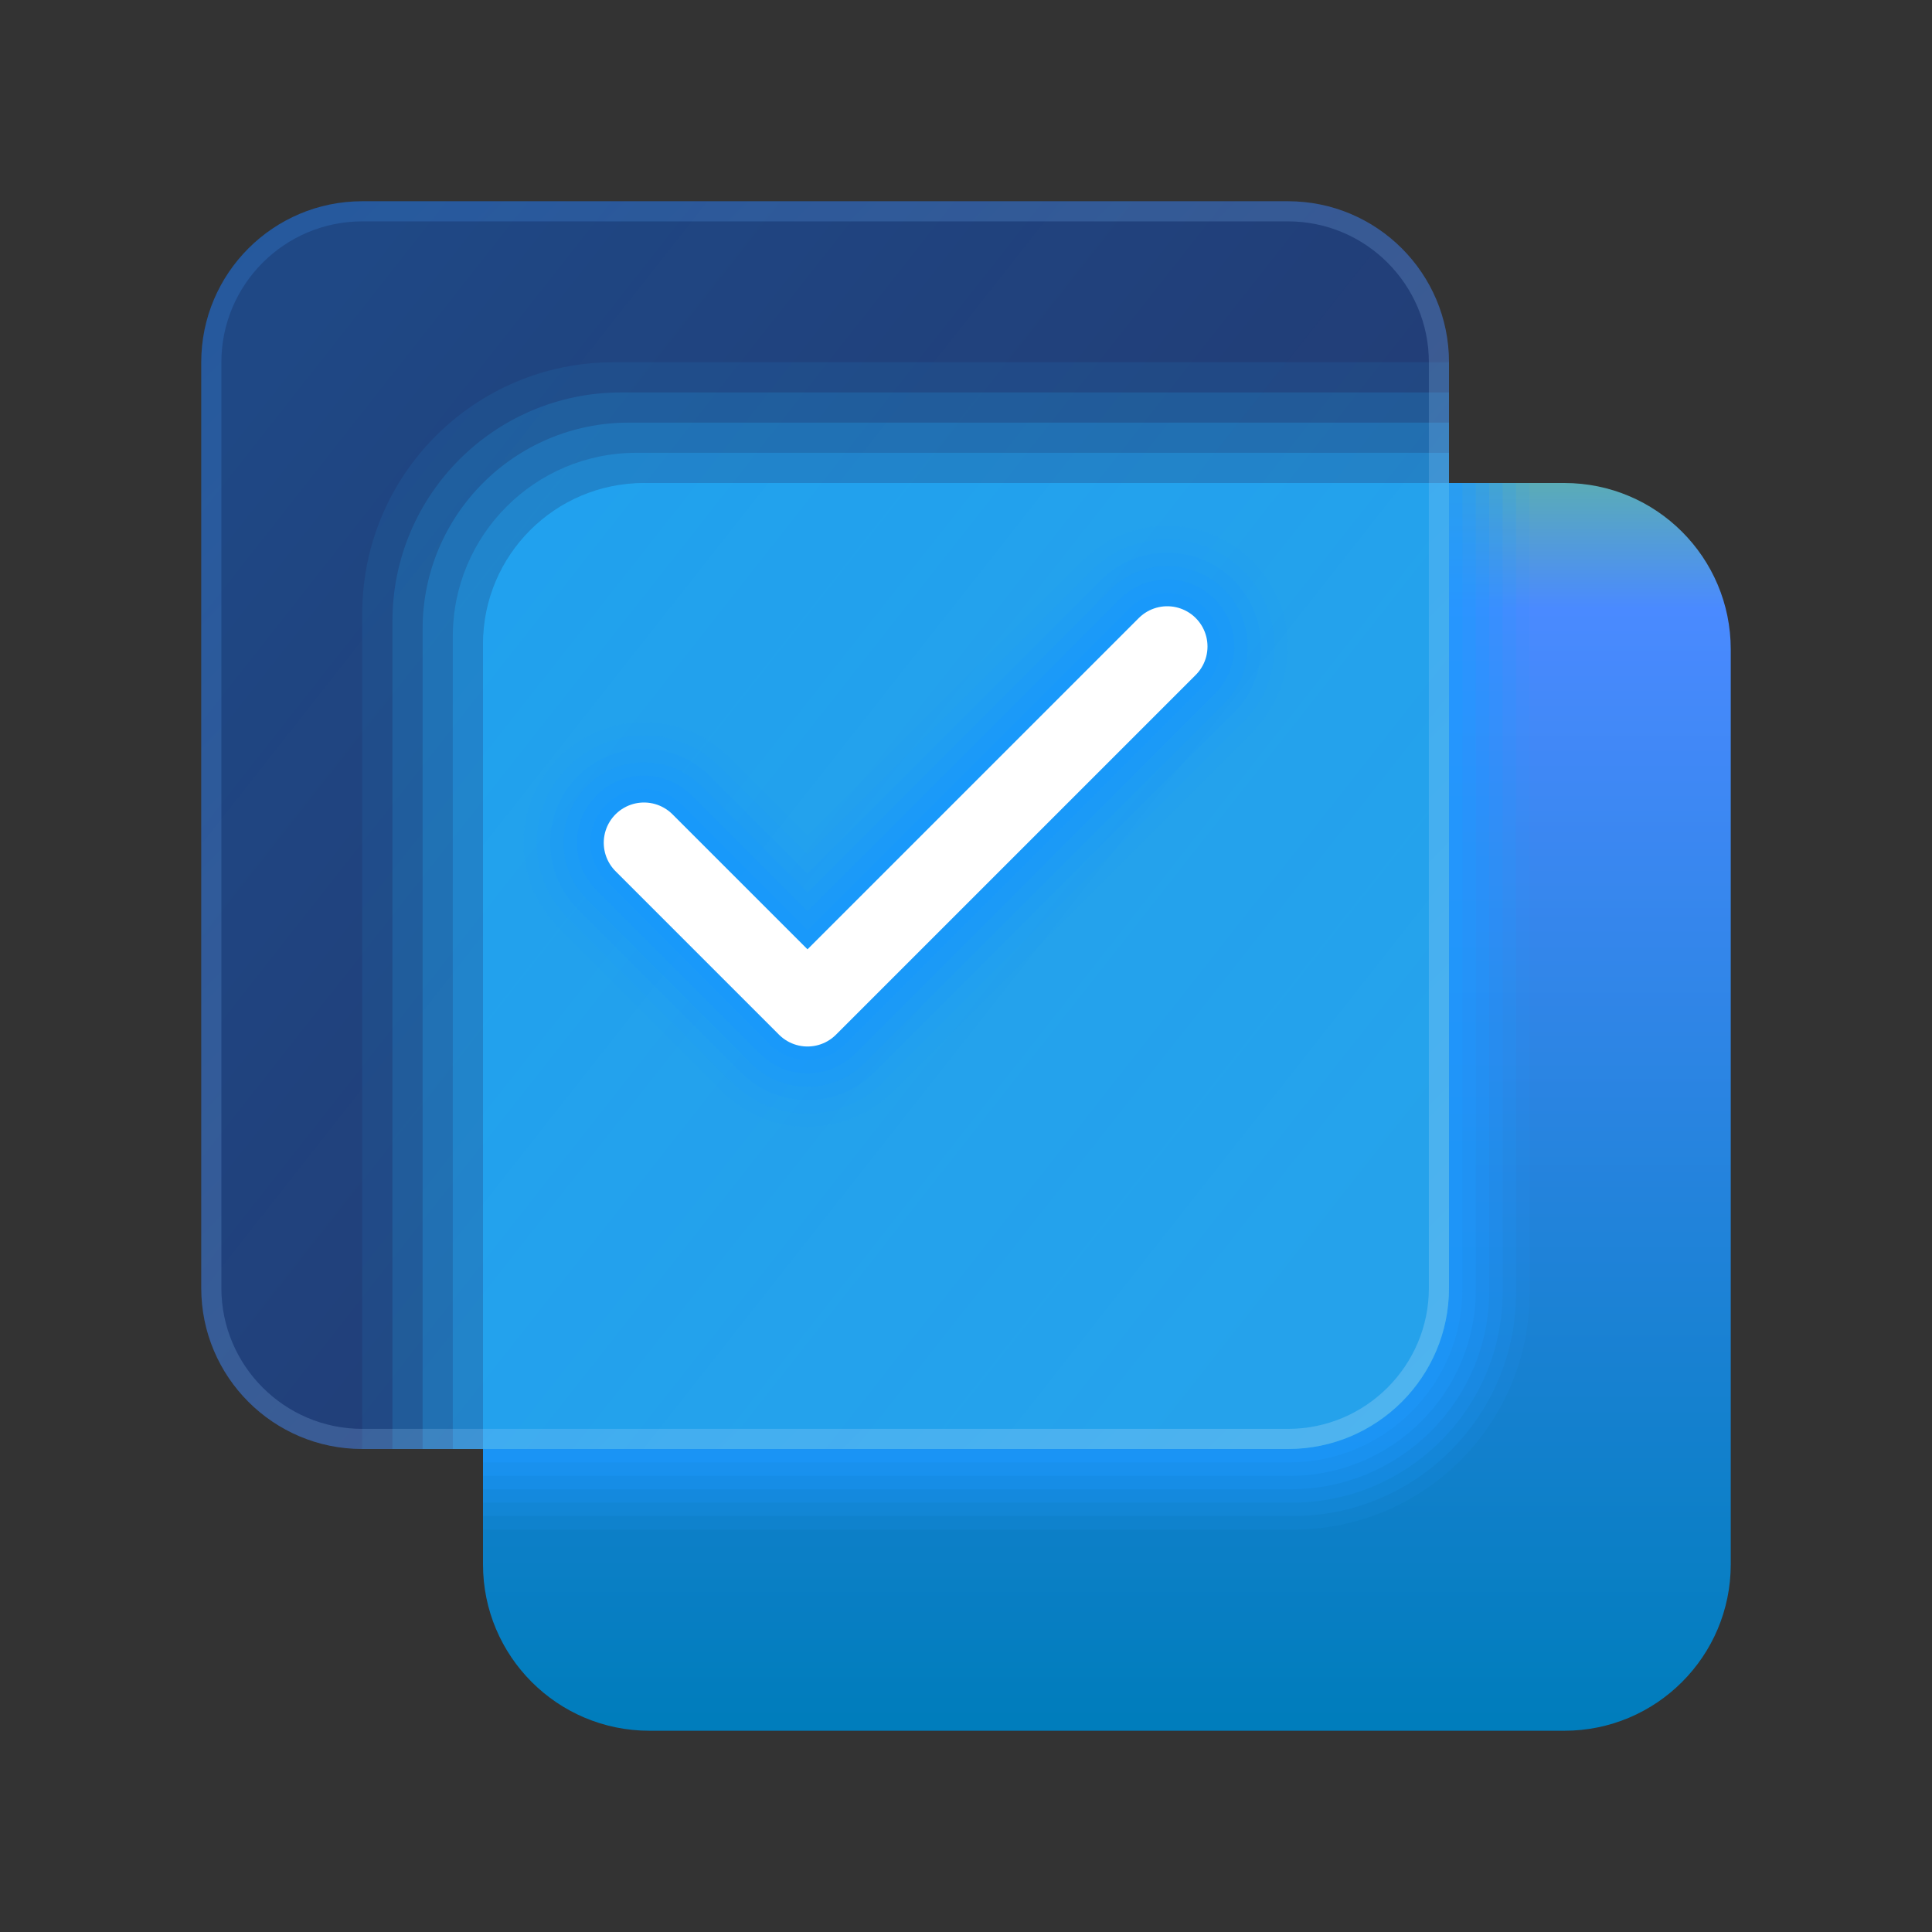 <?xml version="1.0" encoding="UTF-8"?> <svg xmlns="http://www.w3.org/2000/svg" width="48" height="48" viewBox="0 0 48 48" fill="none"><rect x="0" y="0" width="48" height="48" fill="#333333" stroke="none"/><path d="M43 38.867C43 41.149 41.149 43 38.867 43H16.133C13.851 43 12 41.149 12 38.867V16.133C12 13.851 13.851 12 16.133 12H38.866C41.149 12 43 13.851 43 16.133V38.867Z" fill="url(#paint0_linear_65_61)"></path><path opacity="0.1" d="M18 12C14.7 12 12 14.7 12 18V38H32.139C35.376 38 38 35.376 38 32.139V12H18Z" fill="#1E9AFF"></path><path opacity="0.15" d="M17.667 12C14.548 12 12 14.548 12 17.667V37.667H32.115C35.181 37.667 37.666 35.182 37.666 32.116V12H17.667Z" fill="#1E9AFF"></path><path opacity="0.2" d="M17.333 12C14.397 12 12 14.397 12 17.333V37.333H32.092C34.987 37.333 37.333 34.987 37.333 32.092V12H17.333Z" fill="#1E9AFF"></path><path opacity="0.25" d="M17 12C14.245 12 12 14.245 12 17V37H32.069C34.792 37 37 34.792 37 32.069V12H17Z" fill="#1E9AFF"></path><path opacity="0.3" d="M16.667 12C14.094 12 12 14.094 12 16.667V36.667H32.046C34.598 36.667 36.666 34.598 36.666 32.047V12H16.667Z" fill="#1E9AFF"></path><path opacity="0.35" d="M16.333 12C13.942 12 12 13.942 12 16.333V36.333H32.023C34.404 36.333 36.333 34.403 36.333 32.023V12H16.333Z" fill="#1E9AFF"></path><path opacity="0.1" d="M15.245 9C11.796 9 9 11.796 9 15.245V36H29.75C33.188 36 36 33.188 36 29.75V9H15.245Z" fill="#35C9E3"></path><path opacity="0.2" d="M15.433 9.75C12.294 9.75 9.75 12.295 9.75 15.433V36H30.312C33.443 36 36 33.443 36 30.312V9.75H15.433Z" fill="#35C9E3"></path><path opacity="0.3" d="M15.622 10.5C12.793 10.5 10.5 12.793 10.5 15.622V36H30.875C33.698 36 36 33.698 36 30.875V10.5H15.622Z" fill="#35C9E3"></path><path opacity="0.4" d="M15.811 11.25C13.292 11.25 11.25 13.292 11.25 15.811V36H31.438C33.954 36 36 33.954 36 31.438V11.25H15.811Z" fill="#35C9E3"></path><path d="M16 12C13.791 12 12 13.791 12 16V36H32C34.209 36 36 34.209 36 32V12H16Z" fill="#35C9E3"></path><path d="M32 5H9C6.791 5 5 6.791 5 9V32C5 34.209 6.791 36 9 36H32C34.209 36 36 34.209 36 32V9C36 6.791 34.209 5 32 5Z" fill="url(#paint1_linear_65_61)"></path><path d="M32 5.5C33.93 5.5 35.5 7.07 35.5 9V32C35.5 33.93 33.93 35.5 32 35.5H9C7.07 35.5 5.5 33.93 5.5 32V9C5.5 7.07 7.07 5.5 9 5.5H32ZM32 5H9C6.791 5 5 6.791 5 9V32C5 34.209 6.791 36 9 36H32C34.209 36 36 34.209 36 32V9C36 6.791 34.209 5 32 5Z" fill="url(#paint2_linear_65_61)"></path><path opacity="0.05" d="M31.122 13.941C29.953 12.771 28.049 12.771 26.88 13.941L20.064 20.757L18.123 18.816C16.954 17.646 15.05 17.646 13.881 18.816C12.711 19.986 12.711 21.888 13.881 23.058L17.943 27.12C18.509 27.688 19.262 28 20.063 28C20.864 28 21.618 27.688 22.184 27.121L31.122 18.183C32.292 17.014 32.292 15.111 31.122 13.941Z" fill="#1797FF"></path><path opacity="0.1" d="M20.062 27.667C19.352 27.667 18.681 27.39 18.177 26.886L14.114 22.824C13.074 21.784 13.074 20.093 14.114 19.053C15.153 18.013 16.846 18.013 17.885 19.053L20.062 21.23L27.114 14.178C28.153 13.138 29.846 13.138 30.885 14.178C31.925 15.218 31.925 16.909 30.885 17.949L21.947 26.887C21.443 27.39 20.773 27.667 20.062 27.667Z" fill="#1797FF"></path><path opacity="0.15" d="M20.062 27.333C19.444 27.333 18.855 27.092 18.413 26.649L14.351 22.587C13.441 21.677 13.441 20.198 14.351 19.288C15.261 18.378 16.741 18.378 17.649 19.288L20.062 21.701L27.351 14.413C28.261 13.503 29.741 13.503 30.649 14.413C31.559 15.323 31.559 16.802 30.649 17.712L21.712 26.65C21.27 27.092 20.683 27.333 20.062 27.333Z" fill="#1797FF"></path><path opacity="0.2" d="M20.063 27C19.534 27 19.03 26.795 18.649 26.414L14.587 22.352C13.807 21.572 13.807 20.304 14.587 19.524C15.367 18.744 16.635 18.744 17.415 19.524L20.063 22.172L27.586 14.649C28.366 13.869 29.634 13.869 30.414 14.649C31.194 15.429 31.194 16.697 30.414 17.477L21.476 26.415C21.097 26.795 20.592 27 20.063 27Z" fill="#1797FF"></path><path opacity="0.25" d="M20.062 26.667C19.625 26.667 19.203 26.498 18.884 26.179L14.822 22.117C14.171 21.467 14.171 20.411 14.822 19.76C15.472 19.11 16.529 19.11 17.178 19.76L20.062 22.644L27.822 14.885C28.471 14.235 29.529 14.235 30.178 14.885C30.828 15.535 30.828 16.591 30.178 17.242L21.241 26.18C20.922 26.497 20.5 26.667 20.062 26.667Z" fill="#1797FF"></path><path opacity="0.3" d="M20.062 26.333C19.715 26.333 19.376 26.2 19.119 25.942L15.057 21.88C14.536 21.359 14.536 20.515 15.057 19.995C15.577 19.474 16.422 19.474 16.942 19.995L20.062 23.115L28.057 15.12C28.577 14.599 29.422 14.599 29.942 15.12C30.463 15.641 30.463 16.485 29.942 17.005L21.004 25.943C20.748 26.2 20.409 26.333 20.062 26.333Z" fill="#1797FF"></path><path d="M16 20.938L20.062 25L29 16.062" stroke="white" stroke-width="2" stroke-miterlimit="10" stroke-linecap="round" stroke-linejoin="round"></path><defs><linearGradient id="paint0_linear_65_61" x1="27.5" y1="42.73" x2="27.5" y2="6.496" gradientUnits="userSpaceOnUse"><stop stop-color="#007DBC"></stop><stop offset="0.762" stop-color="#4A8AFF"></stop><stop offset="1" stop-color="#78E837"></stop></linearGradient><linearGradient id="paint1_linear_65_61" x1="6.293" y1="9.318" x2="33.903" y2="31.048" gradientUnits="userSpaceOnUse"><stop stop-color="#0167FF" stop-opacity="0.4"></stop><stop offset="1" stop-color="#0149FF" stop-opacity="0.3"></stop></linearGradient><linearGradient id="paint2_linear_65_61" x1="36.786" y1="36.786" x2="2.546" y2="2.546" gradientUnits="userSpaceOnUse"><stop stop-color="white" stop-opacity="0.2"></stop><stop offset="1" stop-color="#278EFF" stop-opacity="0.2"></stop></linearGradient></defs></svg> 